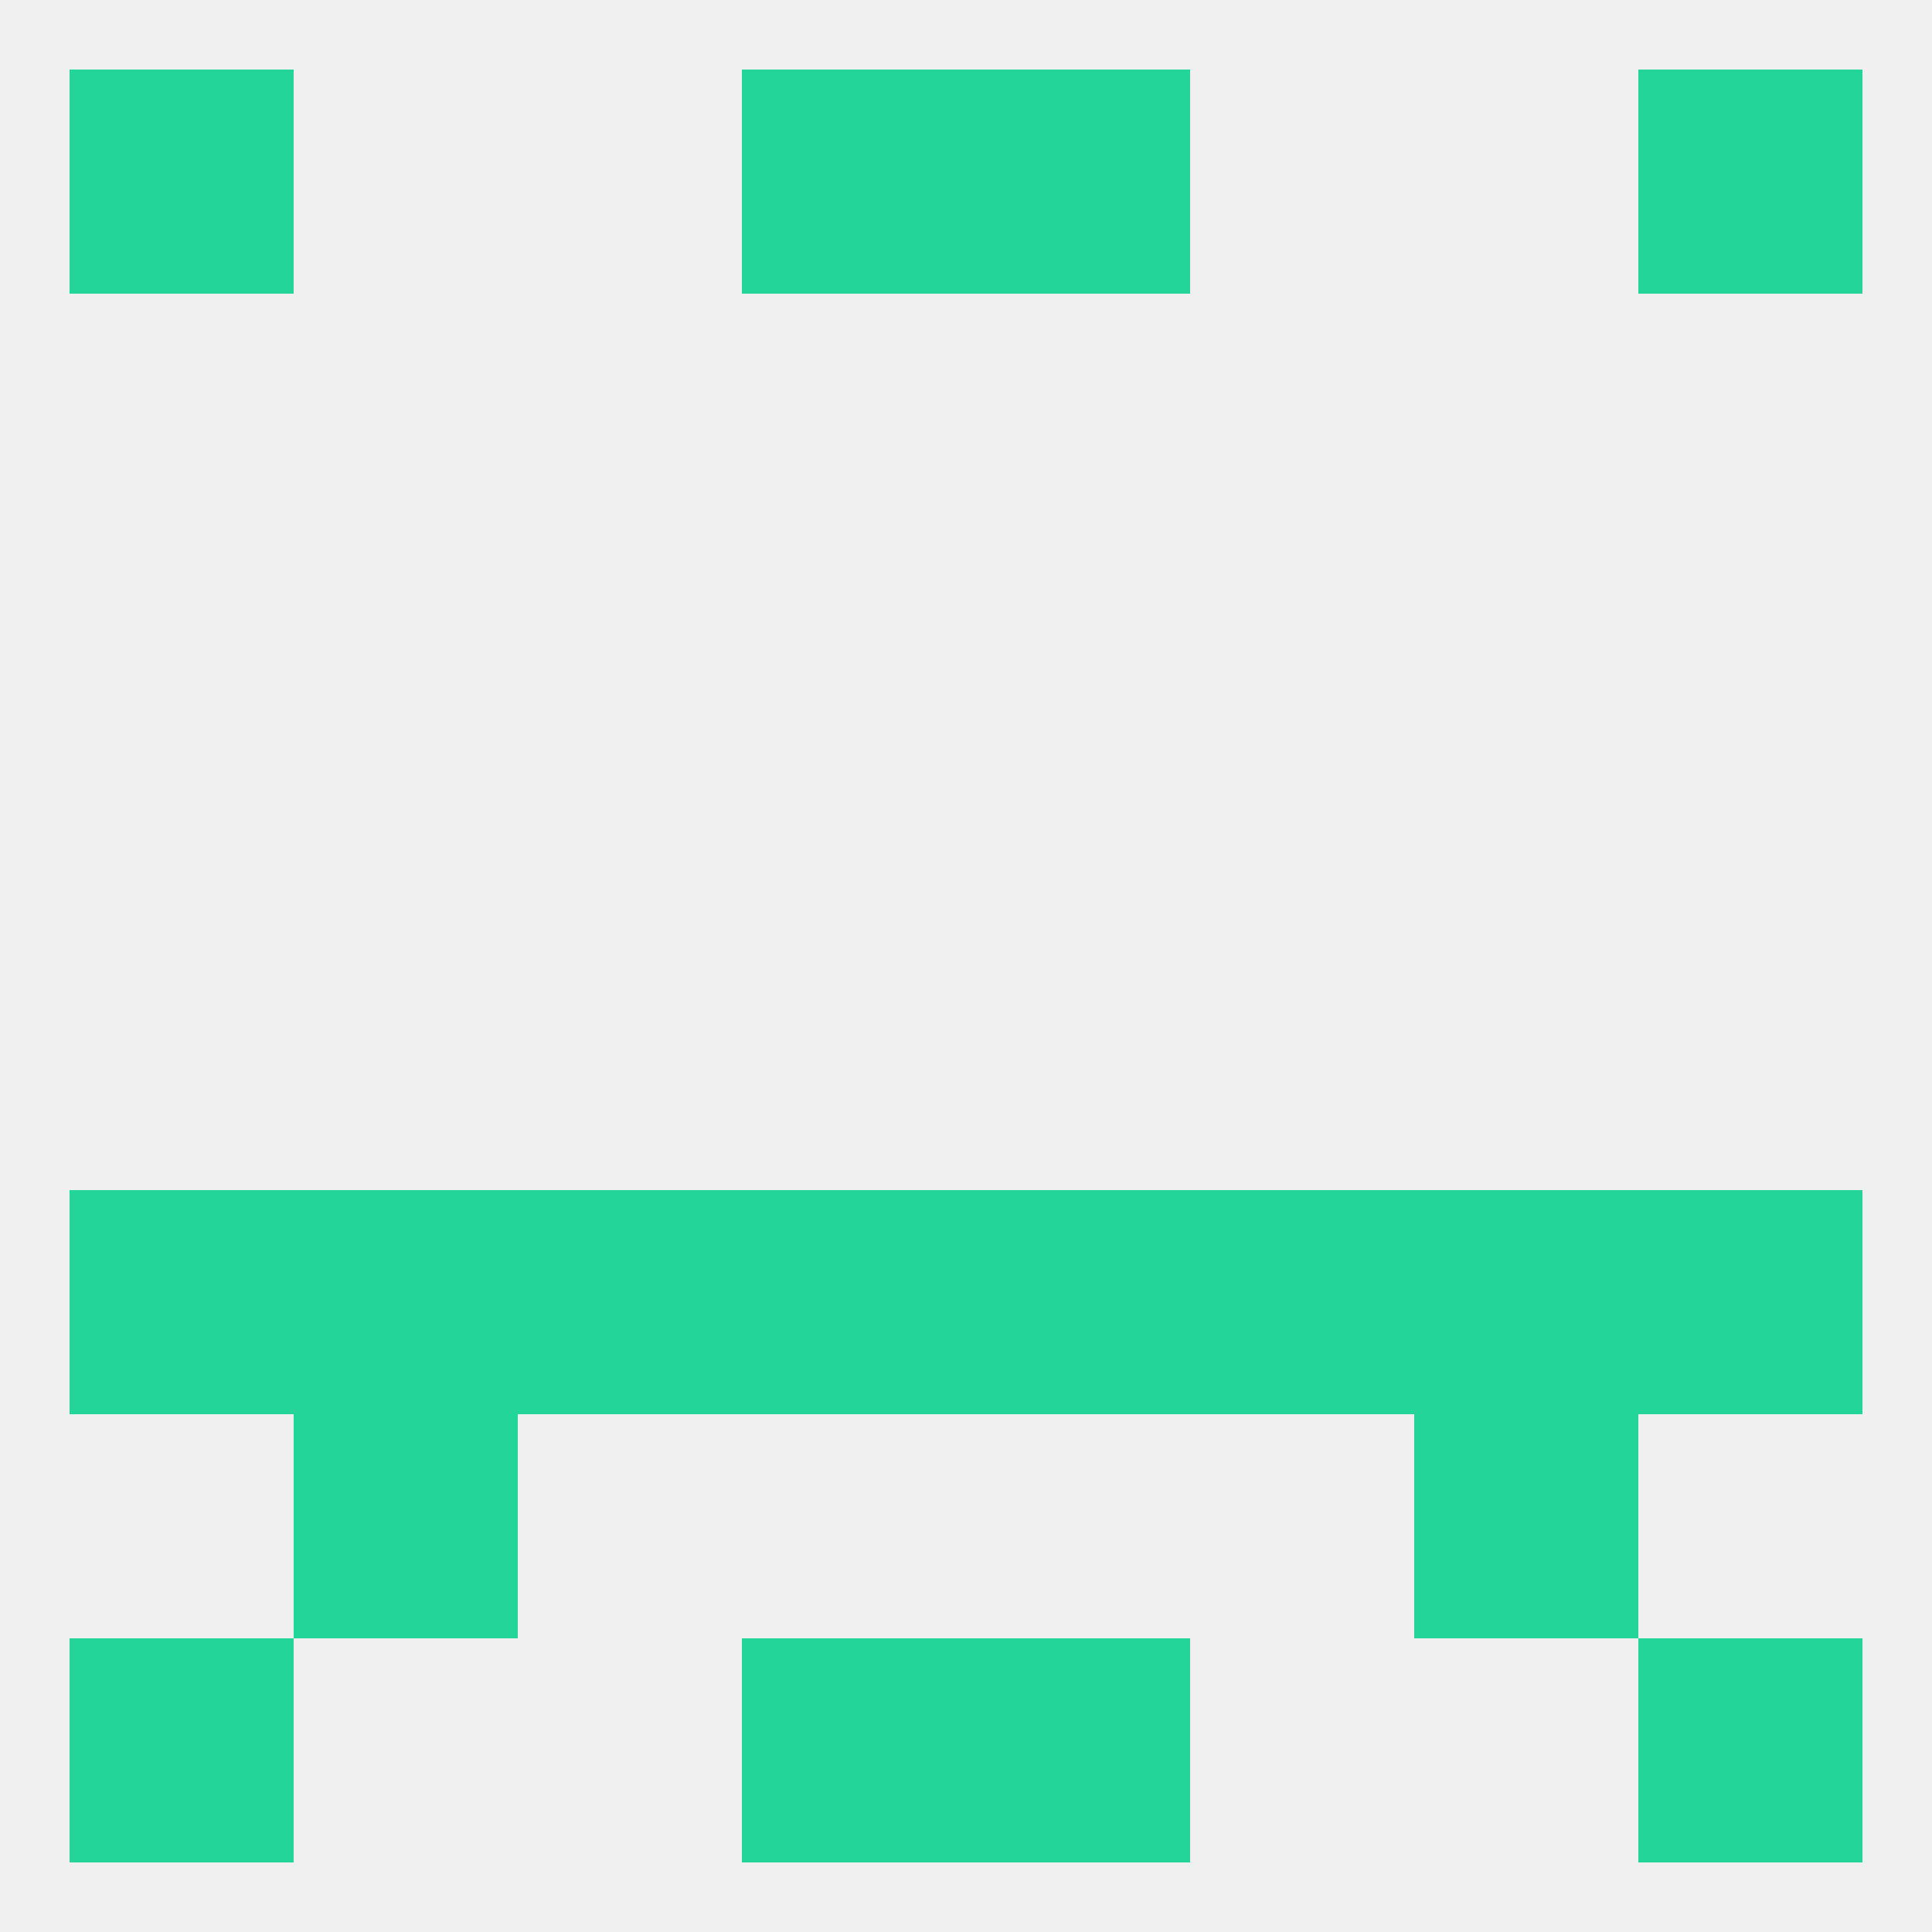 
<!--   <?xml version="1.0"?> -->
<svg version="1.1" baseprofile="full" xmlns="http://www.w3.org/2000/svg" xmlns:xlink="http://www.w3.org/1999/xlink" xmlns:ev="http://www.w3.org/2001/xml-events" width="250" height="250" viewBox="0 0 250 250" >
	<rect width="100%" height="100%" fill="rgba(240,240,240,255)"/>

	<rect x="212" y="154" width="29" height="29" fill="rgba(36,213,154,255)"/>
	<rect x="96" y="154" width="29" height="29" fill="rgba(36,213,154,255)"/>
	<rect x="67" y="154" width="29" height="29" fill="rgba(36,213,154,255)"/>
	<rect x="38" y="154" width="29" height="29" fill="rgba(36,213,154,255)"/>
	<rect x="9" y="154" width="29" height="29" fill="rgba(36,213,154,255)"/>
	<rect x="125" y="154" width="29" height="29" fill="rgba(36,213,154,255)"/>
	<rect x="154" y="154" width="29" height="29" fill="rgba(36,213,154,255)"/>
	<rect x="183" y="154" width="29" height="29" fill="rgba(36,213,154,255)"/>
	<rect x="38" y="183" width="29" height="29" fill="rgba(36,213,154,255)"/>
	<rect x="183" y="183" width="29" height="29" fill="rgba(36,213,154,255)"/>
	<rect x="9" y="9" width="29" height="29" fill="rgba(36,213,154,255)"/>
	<rect x="212" y="9" width="29" height="29" fill="rgba(36,213,154,255)"/>
	<rect x="96" y="9" width="29" height="29" fill="rgba(36,213,154,255)"/>
	<rect x="125" y="9" width="29" height="29" fill="rgba(36,213,154,255)"/>
	<rect x="96" y="212" width="29" height="29" fill="rgba(36,213,154,255)"/>
	<rect x="125" y="212" width="29" height="29" fill="rgba(36,213,154,255)"/>
	<rect x="9" y="212" width="29" height="29" fill="rgba(36,213,154,255)"/>
	<rect x="212" y="212" width="29" height="29" fill="rgba(36,213,154,255)"/>
</svg>